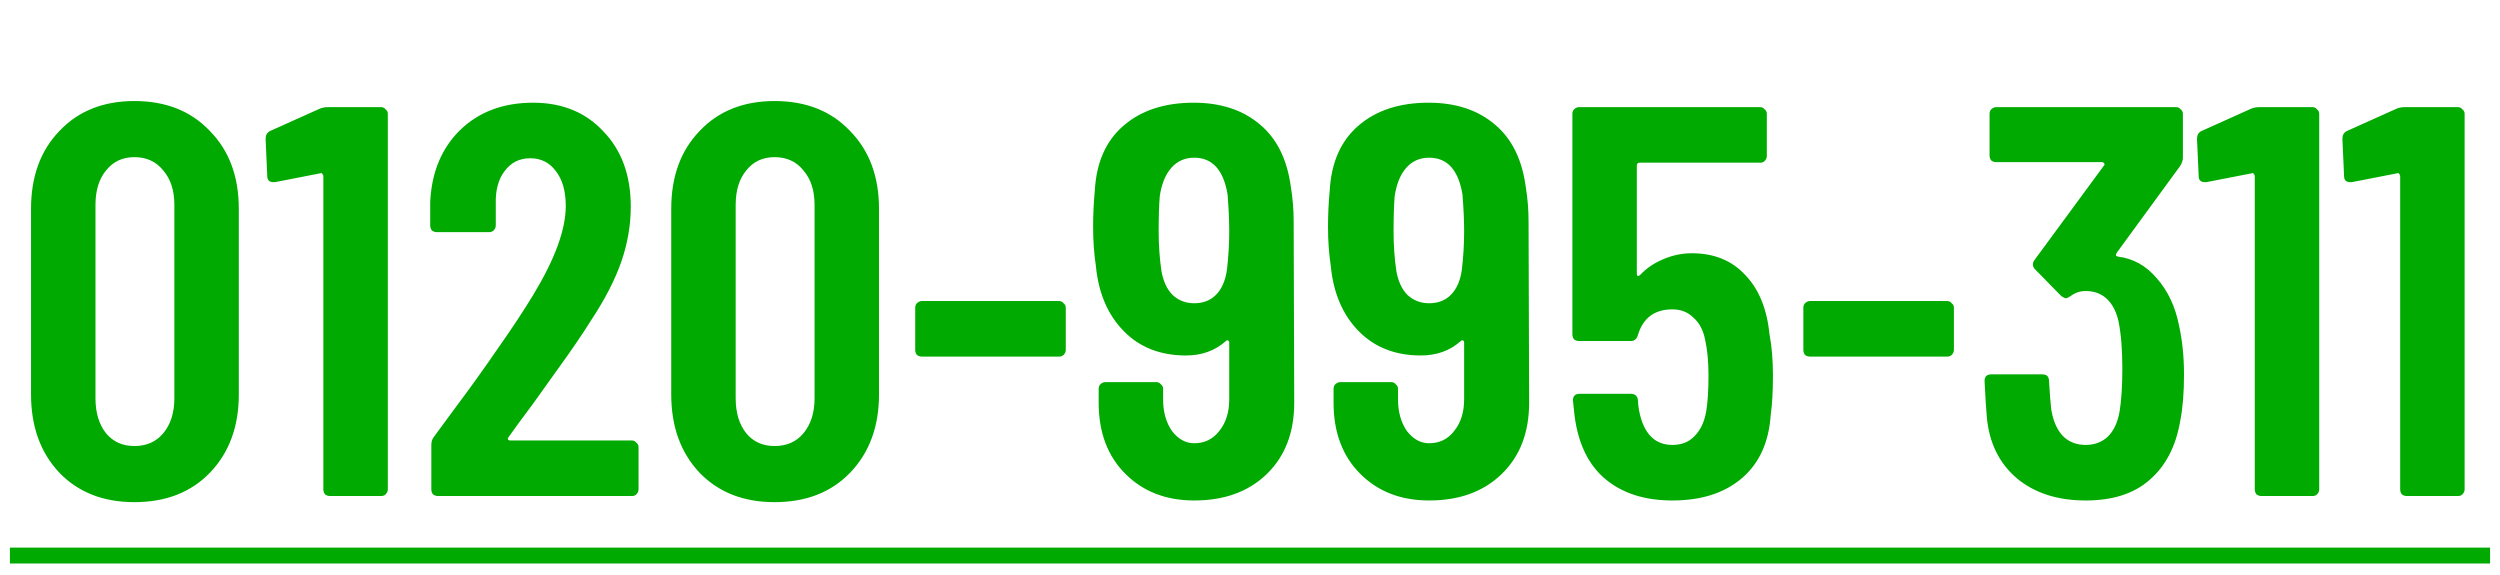 <svg width="126" height="29" viewBox="0 0 126 29" fill="none" xmlns="http://www.w3.org/2000/svg">
<path d="M6.772 25.308C5.204 25.308 3.944 24.813 2.992 23.824C2.04 22.816 1.564 21.5 1.564 19.876V10.524C1.564 8.9 2.04 7.593 2.992 6.604C3.944 5.596 5.204 5.092 6.772 5.092C8.359 5.092 9.628 5.596 10.58 6.604C11.551 7.593 12.036 8.9 12.036 10.524V19.876C12.036 21.5 11.551 22.816 10.58 23.824C9.628 24.813 8.359 25.308 6.772 25.308ZM6.772 22.48C7.388 22.48 7.873 22.265 8.228 21.836C8.601 21.388 8.788 20.8 8.788 20.072V10.328C8.788 9.6 8.601 9.021 8.228 8.592C7.873 8.144 7.388 7.92 6.772 7.92C6.175 7.92 5.699 8.144 5.344 8.592C4.989 9.021 4.812 9.6 4.812 10.328V20.072C4.812 20.8 4.989 21.388 5.344 21.836C5.699 22.265 6.175 22.48 6.772 22.48ZM16.102 5.484C16.232 5.428 16.372 5.4 16.521 5.4H19.209C19.303 5.4 19.378 5.437 19.433 5.512C19.508 5.568 19.546 5.643 19.546 5.736V24.664C19.546 24.757 19.508 24.841 19.433 24.916C19.378 24.972 19.303 25 19.209 25H16.634C16.54 25 16.456 24.972 16.381 24.916C16.326 24.841 16.297 24.757 16.297 24.664V8.872C16.297 8.835 16.279 8.797 16.241 8.76C16.223 8.723 16.195 8.713 16.157 8.732L13.861 9.18H13.777C13.572 9.18 13.47 9.077 13.47 8.872L13.386 6.996C13.386 6.809 13.46 6.679 13.61 6.604L16.102 5.484ZM25.631 22.032C25.594 22.069 25.584 22.107 25.603 22.144C25.622 22.181 25.659 22.2 25.715 22.2H31.847C31.94 22.2 32.015 22.237 32.071 22.312C32.146 22.368 32.183 22.443 32.183 22.536V24.664C32.183 24.757 32.146 24.841 32.071 24.916C32.015 24.972 31.94 25 31.847 25H22.075C21.982 25 21.898 24.972 21.823 24.916C21.767 24.841 21.739 24.757 21.739 24.664V22.424C21.739 22.256 21.786 22.116 21.879 22.004L22.971 20.52C23.699 19.549 24.408 18.56 25.099 17.552C25.808 16.544 26.406 15.639 26.891 14.836C27.974 13.044 28.515 11.56 28.515 10.384C28.515 9.637 28.347 9.049 28.011 8.62C27.694 8.191 27.264 7.976 26.723 7.976C26.182 7.976 25.752 8.191 25.435 8.62C25.118 9.031 24.968 9.581 24.987 10.272V11.364C24.987 11.457 24.95 11.541 24.875 11.616C24.819 11.672 24.744 11.7 24.651 11.7H22.019C21.926 11.7 21.842 11.672 21.767 11.616C21.711 11.541 21.683 11.457 21.683 11.364V10.16C21.758 8.667 22.262 7.463 23.195 6.548C24.147 5.633 25.37 5.176 26.863 5.176C28.338 5.176 29.523 5.661 30.419 6.632C31.334 7.584 31.791 8.844 31.791 10.412C31.791 11.345 31.632 12.269 31.315 13.184C30.998 14.099 30.494 15.079 29.803 16.124C29.336 16.871 28.776 17.692 28.123 18.588C27.488 19.484 27.068 20.072 26.863 20.352C26.303 21.099 25.892 21.659 25.631 22.032ZM39.038 25.308C37.47 25.308 36.21 24.813 35.258 23.824C34.306 22.816 33.83 21.5 33.83 19.876V10.524C33.83 8.9 34.306 7.593 35.258 6.604C36.21 5.596 37.47 5.092 39.038 5.092C40.624 5.092 41.894 5.596 42.846 6.604C43.816 7.593 44.302 8.9 44.302 10.524V19.876C44.302 21.5 43.816 22.816 42.846 23.824C41.894 24.813 40.624 25.308 39.038 25.308ZM39.038 22.48C39.654 22.48 40.139 22.265 40.494 21.836C40.867 21.388 41.054 20.8 41.054 20.072V10.328C41.054 9.6 40.867 9.021 40.494 8.592C40.139 8.144 39.654 7.92 39.038 7.92C38.44 7.92 37.964 8.144 37.61 8.592C37.255 9.021 37.078 9.6 37.078 10.328V20.072C37.078 20.8 37.255 21.388 37.61 21.836C37.964 22.265 38.44 22.48 39.038 22.48ZM46.463 17.972C46.37 17.972 46.286 17.944 46.211 17.888C46.155 17.813 46.127 17.729 46.127 17.636V15.508C46.127 15.415 46.155 15.34 46.211 15.284C46.286 15.209 46.37 15.172 46.463 15.172H53.379C53.472 15.172 53.547 15.209 53.603 15.284C53.678 15.34 53.715 15.415 53.715 15.508V17.636C53.715 17.729 53.678 17.813 53.603 17.888C53.547 17.944 53.472 17.972 53.379 17.972H46.463ZM65.229 20.296C65.229 21.808 64.762 23.012 63.829 23.908C62.914 24.785 61.701 25.224 60.189 25.224C58.77 25.224 57.613 24.776 56.717 23.88C55.821 22.984 55.373 21.789 55.373 20.296V19.596C55.373 19.503 55.401 19.428 55.457 19.372C55.531 19.297 55.615 19.26 55.709 19.26H58.285C58.378 19.26 58.453 19.297 58.509 19.372C58.583 19.428 58.621 19.503 58.621 19.596V20.128C58.621 20.763 58.77 21.295 59.069 21.724C59.386 22.135 59.759 22.34 60.189 22.34C60.711 22.34 61.131 22.135 61.449 21.724C61.785 21.313 61.953 20.781 61.953 20.128V17.272C61.953 17.216 61.934 17.179 61.897 17.16C61.859 17.141 61.822 17.151 61.785 17.188C61.243 17.673 60.571 17.916 59.769 17.916C58.481 17.916 57.435 17.505 56.633 16.684C55.83 15.863 55.363 14.771 55.233 13.408C55.139 12.792 55.093 12.139 55.093 11.448C55.093 10.813 55.121 10.207 55.177 9.628C55.251 8.209 55.727 7.117 56.605 6.352C57.501 5.568 58.686 5.176 60.161 5.176C61.523 5.176 62.634 5.54 63.493 6.268C64.351 6.977 64.874 8.032 65.061 9.432C65.154 9.992 65.201 10.58 65.201 11.196L65.229 20.296ZM61.841 13.576C61.915 12.923 61.953 12.288 61.953 11.672C61.953 11.112 61.925 10.487 61.869 9.796C61.663 8.564 61.103 7.948 60.189 7.948C59.722 7.948 59.339 8.116 59.041 8.452C58.742 8.788 58.546 9.264 58.453 9.88C58.415 10.328 58.397 10.925 58.397 11.672C58.397 12.363 58.443 13.025 58.537 13.66C58.63 14.183 58.817 14.584 59.097 14.864C59.395 15.144 59.759 15.284 60.189 15.284C60.637 15.284 61.001 15.144 61.281 14.864C61.579 14.565 61.766 14.136 61.841 13.576ZM77.068 20.296C77.068 21.808 76.602 23.012 75.668 23.908C74.754 24.785 73.54 25.224 72.028 25.224C70.61 25.224 69.452 24.776 68.556 23.88C67.66 22.984 67.212 21.789 67.212 20.296V19.596C67.212 19.503 67.24 19.428 67.296 19.372C67.371 19.297 67.455 19.26 67.548 19.26H70.124C70.218 19.26 70.292 19.297 70.348 19.372C70.423 19.428 70.46 19.503 70.46 19.596V20.128C70.46 20.763 70.61 21.295 70.908 21.724C71.226 22.135 71.599 22.34 72.028 22.34C72.551 22.34 72.971 22.135 73.288 21.724C73.624 21.313 73.792 20.781 73.792 20.128V17.272C73.792 17.216 73.774 17.179 73.736 17.16C73.699 17.141 73.662 17.151 73.624 17.188C73.083 17.673 72.411 17.916 71.608 17.916C70.32 17.916 69.275 17.505 68.472 16.684C67.67 15.863 67.203 14.771 67.072 13.408C66.979 12.792 66.932 12.139 66.932 11.448C66.932 10.813 66.96 10.207 67.016 9.628C67.091 8.209 67.567 7.117 68.444 6.352C69.34 5.568 70.526 5.176 72 5.176C73.363 5.176 74.474 5.54 75.332 6.268C76.191 6.977 76.714 8.032 76.9 9.432C76.994 9.992 77.04 10.58 77.04 11.196L77.068 20.296ZM73.68 13.576C73.755 12.923 73.792 12.288 73.792 11.672C73.792 11.112 73.764 10.487 73.708 9.796C73.503 8.564 72.943 7.948 72.028 7.948C71.562 7.948 71.179 8.116 70.88 8.452C70.582 8.788 70.386 9.264 70.292 9.88C70.255 10.328 70.236 10.925 70.236 11.672C70.236 12.363 70.283 13.025 70.376 13.66C70.47 14.183 70.656 14.584 70.936 14.864C71.235 15.144 71.599 15.284 72.028 15.284C72.476 15.284 72.84 15.144 73.12 14.864C73.419 14.565 73.606 14.136 73.68 13.576ZM89.188 16.88C89.3 17.459 89.356 18.149 89.356 18.952C89.356 19.717 89.319 20.371 89.244 20.912C89.151 22.293 88.666 23.357 87.788 24.104C86.911 24.851 85.744 25.224 84.288 25.224C82.907 25.224 81.787 24.869 80.928 24.16C80.07 23.451 79.547 22.387 79.36 20.968L79.276 20.184C79.276 19.96 79.388 19.848 79.612 19.848H82.188C82.412 19.848 82.534 19.96 82.552 20.184C82.552 20.296 82.571 20.464 82.608 20.688C82.832 21.845 83.392 22.424 84.288 22.424C84.755 22.424 85.128 22.275 85.408 21.976C85.707 21.677 85.903 21.257 85.996 20.716C86.071 20.249 86.108 19.652 86.108 18.924C86.108 18.233 86.052 17.636 85.94 17.132C85.847 16.647 85.651 16.273 85.352 16.012C85.072 15.732 84.718 15.592 84.288 15.592C83.392 15.592 82.814 16.021 82.552 16.88C82.496 17.085 82.375 17.188 82.188 17.188H79.584C79.491 17.188 79.407 17.16 79.332 17.104C79.276 17.029 79.248 16.945 79.248 16.852V5.736C79.248 5.643 79.276 5.568 79.332 5.512C79.407 5.437 79.491 5.4 79.584 5.4H88.712C88.806 5.4 88.88 5.437 88.936 5.512C89.011 5.568 89.048 5.643 89.048 5.736V7.864C89.048 7.957 89.011 8.041 88.936 8.116C88.88 8.172 88.806 8.2 88.712 8.2H82.636C82.543 8.2 82.496 8.247 82.496 8.34V13.8C82.496 13.856 82.515 13.893 82.552 13.912C82.59 13.912 82.627 13.893 82.664 13.856C82.982 13.52 83.364 13.259 83.812 13.072C84.279 12.867 84.764 12.764 85.268 12.764C86.388 12.764 87.284 13.128 87.956 13.856C88.647 14.565 89.058 15.573 89.188 16.88ZM91.225 17.972C91.132 17.972 91.047 17.944 90.973 17.888C90.917 17.813 90.889 17.729 90.889 17.636V15.508C90.889 15.415 90.917 15.34 90.973 15.284C91.047 15.209 91.132 15.172 91.225 15.172H98.141C98.234 15.172 98.309 15.209 98.365 15.284C98.439 15.34 98.477 15.415 98.477 15.508V17.636C98.477 17.729 98.439 17.813 98.365 17.888C98.309 17.944 98.234 17.972 98.141 17.972H91.225ZM109.822 16.404C109.99 17.151 110.074 17.981 110.074 18.896C110.074 19.811 110.009 20.595 109.878 21.248C109.654 22.517 109.141 23.497 108.338 24.188C107.554 24.879 106.481 25.224 105.118 25.224C103.7 25.224 102.542 24.851 101.646 24.104C100.75 23.339 100.246 22.303 100.134 20.996C100.097 20.585 100.06 19.988 100.022 19.204C100.022 18.98 100.134 18.868 100.358 18.868H102.934C103.158 18.868 103.27 18.98 103.27 19.204C103.308 19.839 103.345 20.315 103.382 20.632C103.476 21.211 103.672 21.659 103.97 21.976C104.269 22.275 104.652 22.424 105.118 22.424C105.566 22.424 105.94 22.284 106.238 22.004C106.537 21.705 106.733 21.285 106.826 20.744C106.92 20.184 106.966 19.456 106.966 18.56C106.966 17.608 106.901 16.815 106.77 16.18C106.658 15.695 106.462 15.321 106.182 15.06C105.902 14.799 105.548 14.668 105.118 14.668C104.838 14.668 104.586 14.752 104.362 14.92C104.25 14.995 104.166 15.032 104.11 15.032C104.073 15.032 103.998 14.995 103.886 14.92L102.57 13.576C102.496 13.501 102.458 13.417 102.458 13.324C102.458 13.249 102.486 13.175 102.542 13.1L106.042 8.34C106.08 8.303 106.08 8.265 106.042 8.228C106.024 8.191 105.986 8.172 105.93 8.172H100.61C100.517 8.172 100.433 8.144 100.358 8.088C100.302 8.013 100.274 7.929 100.274 7.836V5.736C100.274 5.643 100.302 5.568 100.358 5.512C100.433 5.437 100.517 5.4 100.61 5.4H109.682C109.776 5.4 109.85 5.437 109.906 5.512C109.981 5.568 110.018 5.643 110.018 5.736V7.948C110.018 8.079 109.972 8.219 109.878 8.368L106.686 12.736C106.612 12.848 106.63 12.913 106.742 12.932C107.508 13.025 108.161 13.389 108.702 14.024C109.262 14.659 109.636 15.452 109.822 16.404ZM113.445 5.484C113.576 5.428 113.716 5.4 113.865 5.4H116.553C116.647 5.4 116.721 5.437 116.777 5.512C116.852 5.568 116.889 5.643 116.889 5.736V24.664C116.889 24.757 116.852 24.841 116.777 24.916C116.721 24.972 116.647 25 116.553 25H113.977C113.884 25 113.8 24.972 113.725 24.916C113.669 24.841 113.641 24.757 113.641 24.664V8.872C113.641 8.835 113.623 8.797 113.585 8.76C113.567 8.723 113.539 8.713 113.501 8.732L111.205 9.18H111.121C110.916 9.18 110.813 9.077 110.813 8.872L110.729 6.996C110.729 6.809 110.804 6.679 110.953 6.604L113.445 5.484ZM120.773 5.484C120.904 5.428 121.044 5.4 121.193 5.4H123.881C123.975 5.4 124.049 5.437 124.105 5.512C124.18 5.568 124.217 5.643 124.217 5.736V24.664C124.217 24.757 124.18 24.841 124.105 24.916C124.049 24.972 123.975 25 123.881 25H121.305C121.212 25 121.128 24.972 121.053 24.916C120.997 24.841 120.969 24.757 120.969 24.664V8.872C120.969 8.835 120.951 8.797 120.913 8.76C120.895 8.723 120.867 8.713 120.829 8.732L118.533 9.18H118.449C118.244 9.18 118.141 9.077 118.141 8.872L118.057 6.996C118.057 6.809 118.132 6.679 118.281 6.604L120.773 5.484Z" fill="#00AA00"/>
<path d="M0.5 28L125.5 28" stroke="#00AA00" stroke-width="0.8"/>
</svg>
